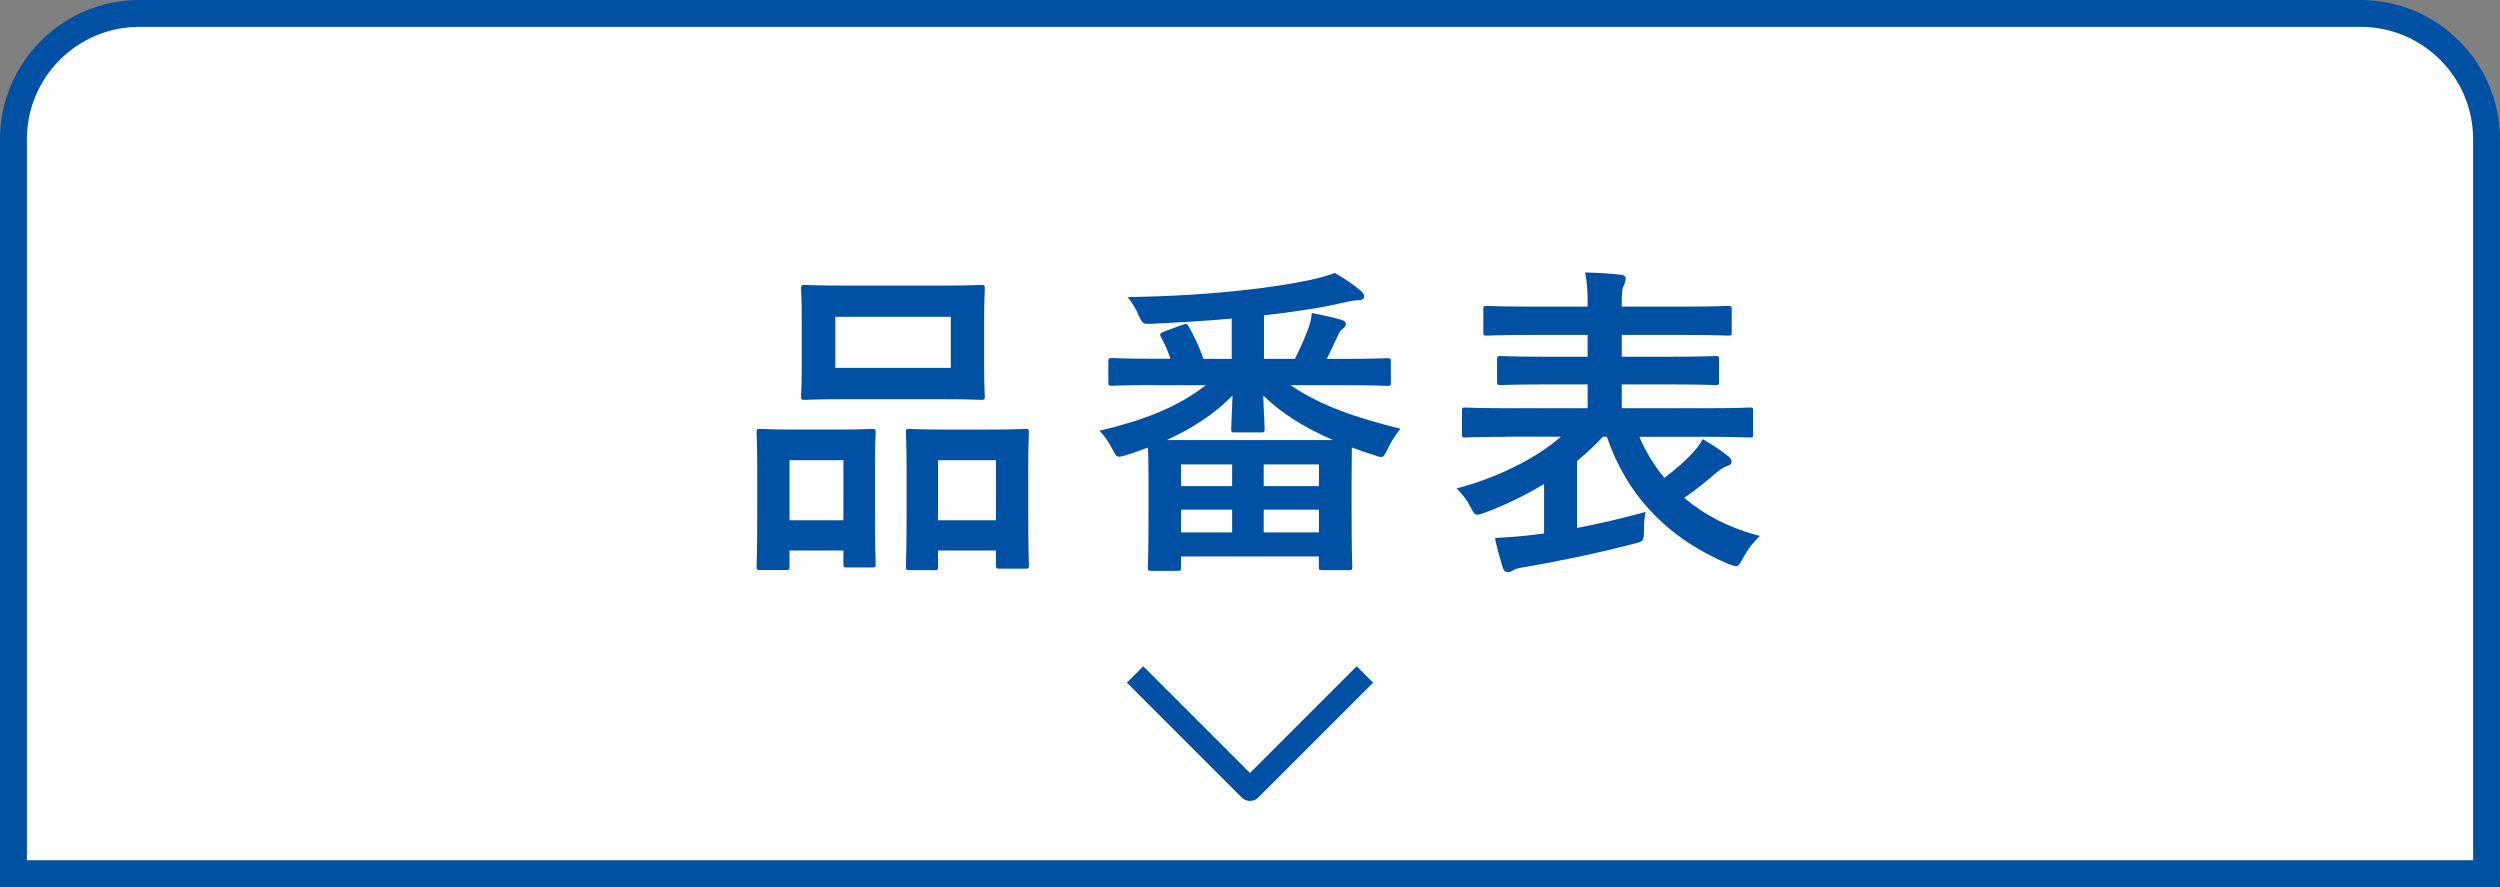 <?xml version="1.0" encoding="utf-8"?>
<!-- Generator: Adobe Illustrator 26.5.0, SVG Export Plug-In . SVG Version: 6.00 Build 0)  -->
<svg version="1.1" id="レイヤー_1" xmlns="http://www.w3.org/2000/svg" xmlns:xlink="http://www.w3.org/1999/xlink" x="0px"
	 y="0px" viewBox="0 0 186 66" style="enable-background:new 0 0 186 66;" xml:space="preserve">
<rect x="0" y="0" width="186" height="66" fill="#808080" stroke="none"/>
<style type="text/css">
	.st0{fill:#FFFFFF;}
	.st1{fill:#0051A3;}
</style>
<g>
	<path class="st0" d="M1,65V10.36C1,5.2,5.2,1,10.36,1h165.27c5.16,0,9.36,4.2,9.36,9.36V65H1z"/>
	<g>
		<path class="st1" d="M175.64,2c4.61,0,8.36,3.75,8.36,8.36V64H2V10.36C2,5.75,5.75,2,10.36,2H175.64 M175.64,0H10.36
			C4.66,0,0,4.66,0,10.36V66h186V10.36C186,4.66,181.34,0,175.64,0L175.64,0z"/>
	</g>
</g>
<g>
	<path class="st1" d="M56.56,42.41c-0.24,0-0.27-0.02-0.27-0.29c0-0.15,0.05-0.82,0.05-4.52v-2.25c0-2.32-0.05-3-0.05-3.17
		c0-0.24,0.02-0.27,0.27-0.27c0.17,0,0.77,0.05,2.56,0.05h3.17c1.81,0,2.42-0.05,2.59-0.05c0.24,0,0.27,0.02,0.27,0.27
		c0,0.15-0.05,0.85-0.05,2.76v2.54c0,3.63,0.05,4.33,0.05,4.47c0,0.24-0.02,0.27-0.27,0.27h-1.89c-0.22,0-0.24-0.02-0.24-0.27v-0.99
		h-4.01v1.16c0,0.27-0.02,0.29-0.27,0.29H56.56z M58.74,38.71h4.01v-4.47h-4.01V38.71z M69.76,21.25c2.3,0,3.07-0.05,3.24-0.05
		c0.24,0,0.27,0.02,0.27,0.27c0,0.17-0.05,0.8-0.05,2.25v3.51c0,1.45,0.05,2.08,0.05,2.23c0,0.27-0.02,0.29-0.27,0.29
		c-0.17,0-0.94-0.05-3.24-0.05h-6.67c-2.27,0-3.07,0.05-3.22,0.05c-0.24,0-0.27-0.02-0.27-0.29c0-0.15,0.05-0.77,0.05-2.23v-3.51
		c0-1.45-0.05-2.08-0.05-2.25c0-0.24,0.02-0.27,0.27-0.27c0.15,0,0.94,0.05,3.22,0.05H69.76z M62.15,27.37h8.59v-3.8h-8.59V27.37z
		 M67.64,42.41c-0.22,0-0.24-0.02-0.24-0.27c0-0.17,0.05-0.85,0.05-4.55v-2.25c0-2.3-0.05-3-0.05-3.14c0-0.27,0.02-0.29,0.24-0.29
		c0.17,0,0.8,0.05,2.66,0.05h3.34c1.86,0,2.49-0.05,2.64-0.05c0.24,0,0.27,0.02,0.27,0.29c0,0.15-0.05,0.85-0.05,2.78v2.59
		c0,3.63,0.05,4.3,0.05,4.45c0,0.27-0.02,0.29-0.27,0.29h-1.91c-0.24,0-0.27-0.02-0.27-0.29v-1.06h-4.31v1.19
		c0,0.24-0.02,0.27-0.27,0.27H67.64z M69.79,38.71h4.31v-4.47h-4.31V38.71z"/>
	<path class="st1" d="M85.82,28.65c-2.18,0-2.93,0.05-3.07,0.05c-0.27,0-0.29-0.02-0.29-0.29v-1.5c0-0.24,0.02-0.27,0.29-0.27
		c0.15,0,0.9,0.05,3.07,0.05h1.26c-0.19-0.58-0.44-1.14-0.68-1.57c-0.15-0.24-0.12-0.34,0.27-0.48l1.28-0.46
		c0.31-0.12,0.36-0.12,0.48,0.1c0.41,0.73,0.82,1.57,1.11,2.42h2.1v-3c-2.1,0.19-3.94,0.29-5.97,0.39c-0.65,0.02-0.65,0.02-0.94-0.6
		c-0.24-0.56-0.53-1.04-0.85-1.38c3.36-0.07,5.85-0.22,8.54-0.51c1.79-0.19,3.43-0.44,4.86-0.73c0.92-0.19,1.4-0.34,2.03-0.56
		c0.7,0.39,1.43,0.89,1.94,1.33c0.17,0.17,0.24,0.29,0.24,0.41c0,0.19-0.17,0.29-0.46,0.29c-0.27,0-0.65,0.07-1.28,0.22
		c-1.55,0.36-3.53,0.65-5.71,0.9v3.24h2.3c0.39-0.77,0.75-1.57,1.02-2.32c0.15-0.41,0.19-0.68,0.24-1.09
		c0.89,0.17,1.5,0.31,2.22,0.51c0.19,0.05,0.31,0.17,0.31,0.31c0,0.17-0.1,0.27-0.24,0.36c-0.15,0.1-0.27,0.29-0.36,0.51
		c-0.27,0.58-0.51,1.11-0.82,1.72h1.4c2.2,0,2.95-0.05,3.1-0.05c0.24,0,0.27,0.02,0.27,0.27v1.5c0,0.27-0.02,0.29-0.27,0.29
		c-0.15,0-0.9-0.05-3.1-0.05h-4.09c2.32,1.57,4.81,2.39,8.17,3.24c-0.36,0.44-0.68,0.94-0.92,1.45c-0.24,0.48-0.31,0.65-0.51,0.65
		c-0.12,0-0.29-0.05-0.56-0.15c-0.56-0.17-1.09-0.36-1.62-0.56c0,0.39-0.02,1.06-0.02,2.23v2.37c0,3.46,0.05,4.11,0.05,4.26
		c0,0.24-0.02,0.27-0.27,0.27h-1.93c-0.27,0-0.29-0.02-0.29-0.27V41.4H87.87v0.8c0,0.24-0.02,0.27-0.27,0.27h-1.93
		c-0.24,0-0.27-0.02-0.27-0.27c0-0.15,0.05-0.8,0.05-4.28v-2.06c0-1.43-0.02-2.18-0.05-2.56c-0.51,0.19-1.04,0.39-1.6,0.56
		c-0.27,0.07-0.41,0.12-0.53,0.12c-0.22,0-0.29-0.15-0.53-0.6c-0.27-0.53-0.58-0.97-0.94-1.33c3.24-0.77,5.8-1.74,7.91-3.39H85.82z
		 M99.17,32.74c-2.06-0.9-3.8-1.96-5.18-3.31c0.02,1.06,0.1,2.1,0.1,2.47c0,0.24-0.02,0.27-0.27,0.27h-1.98
		c-0.22,0-0.24-0.02-0.24-0.27c0-0.36,0.07-1.43,0.1-2.47c-1.35,1.38-3,2.44-4.89,3.31H99.17z M87.87,36.17h3.8v-1.62h-3.8V36.17z
		 M91.67,39.61v-1.69h-3.8v1.69H91.67z M94.02,34.55v1.62h4.11v-1.62H94.02z M98.13,39.61v-1.69h-4.11v1.69H98.13z"/>
	<path class="st1" d="M112.03,32.5c-2.15,0-2.85,0.05-3.02,0.05c-0.22,0-0.24-0.02-0.24-0.27v-1.69c0-0.24,0.02-0.27,0.24-0.27
		c0.17,0,0.87,0.05,3.02,0.05h6.09V28.6h-3.14c-2.35,0-3.17,0.05-3.31,0.05c-0.27,0-0.29-0.02-0.29-0.27v-1.62
		c0-0.24,0.02-0.27,0.29-0.27c0.15,0,0.97,0.05,3.31,0.05h3.14v-1.62h-4.23c-2.32,0-3.1,0.05-3.24,0.05c-0.27,0-0.29-0.02-0.29-0.27
		v-1.67c0-0.24,0.02-0.27,0.29-0.27c0.15,0,0.92,0.05,3.24,0.05h4.23v-0.24c0-0.99-0.05-1.62-0.19-2.3
		c0.87,0.02,1.81,0.07,2.66,0.17c0.24,0.02,0.36,0.15,0.36,0.24c0,0.19-0.05,0.34-0.12,0.53c-0.15,0.24-0.17,0.56-0.17,1.33v0.27
		h4.64c2.35,0,3.12-0.05,3.27-0.05c0.24,0,0.27,0.02,0.27,0.27v1.67c0,0.24-0.02,0.27-0.27,0.27c-0.15,0-0.92-0.05-3.27-0.05h-4.64
		v1.62h3.63c2.37,0,3.19-0.05,3.34-0.05c0.24,0,0.27,0.02,0.27,0.27v1.62c0,0.24-0.02,0.27-0.27,0.27c-0.15,0-0.97-0.05-3.34-0.05
		h-3.63v1.77h6.51c2.15,0,2.88-0.05,3.02-0.05c0.24,0,0.24,0.02,0.24,0.27v1.69c0,0.24,0,0.27-0.24,0.27
		c-0.15,0-0.87-0.05-3.02-0.05h-5.2c0.46,1.09,1.09,2.13,1.86,3.05c0.77-0.58,1.45-1.14,2.1-1.86c0.29-0.29,0.53-0.6,0.75-1.02
		c0.75,0.44,1.35,0.82,1.91,1.28c0.12,0.1,0.24,0.24,0.24,0.36c0,0.19-0.1,0.29-0.31,0.36c-0.19,0.05-0.41,0.17-0.8,0.48
		c-0.75,0.65-1.5,1.26-2.42,1.89c1.52,1.28,3.41,2.27,5.64,2.83c-0.44,0.41-0.9,0.97-1.28,1.69c-0.22,0.41-0.31,0.56-0.51,0.56
		c-0.12,0-0.29-0.07-0.58-0.17c-4.62-1.96-7.59-5.22-9.02-9.46h-0.29c-0.58,0.63-1.23,1.23-1.93,1.81v4.98
		c1.64-0.31,3.29-0.7,5.1-1.19c-0.1,0.46-0.12,0.92-0.12,1.43c-0.02,0.75-0.02,0.75-0.77,0.94c-2.97,0.77-5.78,1.33-8.03,1.72
		c-0.48,0.07-0.8,0.15-0.92,0.24c-0.15,0.1-0.24,0.15-0.39,0.15c-0.17,0-0.31-0.07-0.39-0.34c-0.22-0.7-0.44-1.48-0.58-2.2
		c0.94-0.05,1.86-0.12,2.88-0.24l0.77-0.1v-3.68c-1.4,0.85-2.9,1.57-4.4,2.13c-0.27,0.1-0.44,0.15-0.56,0.15
		c-0.22,0-0.31-0.17-0.53-0.6c-0.29-0.56-0.65-0.99-1.02-1.35c2.83-0.73,5.88-2.18,7.76-3.85H112.03z"/>
</g>
<path class="st1" d="M93,59.59c-0.23,0-0.45-0.09-0.61-0.25l-8.55-8.55l1.22-1.22L93,57.51l7.94-7.94l1.22,1.22l-8.55,8.55
	C93.45,59.5,93.23,59.59,93,59.59z"/>
</svg>
